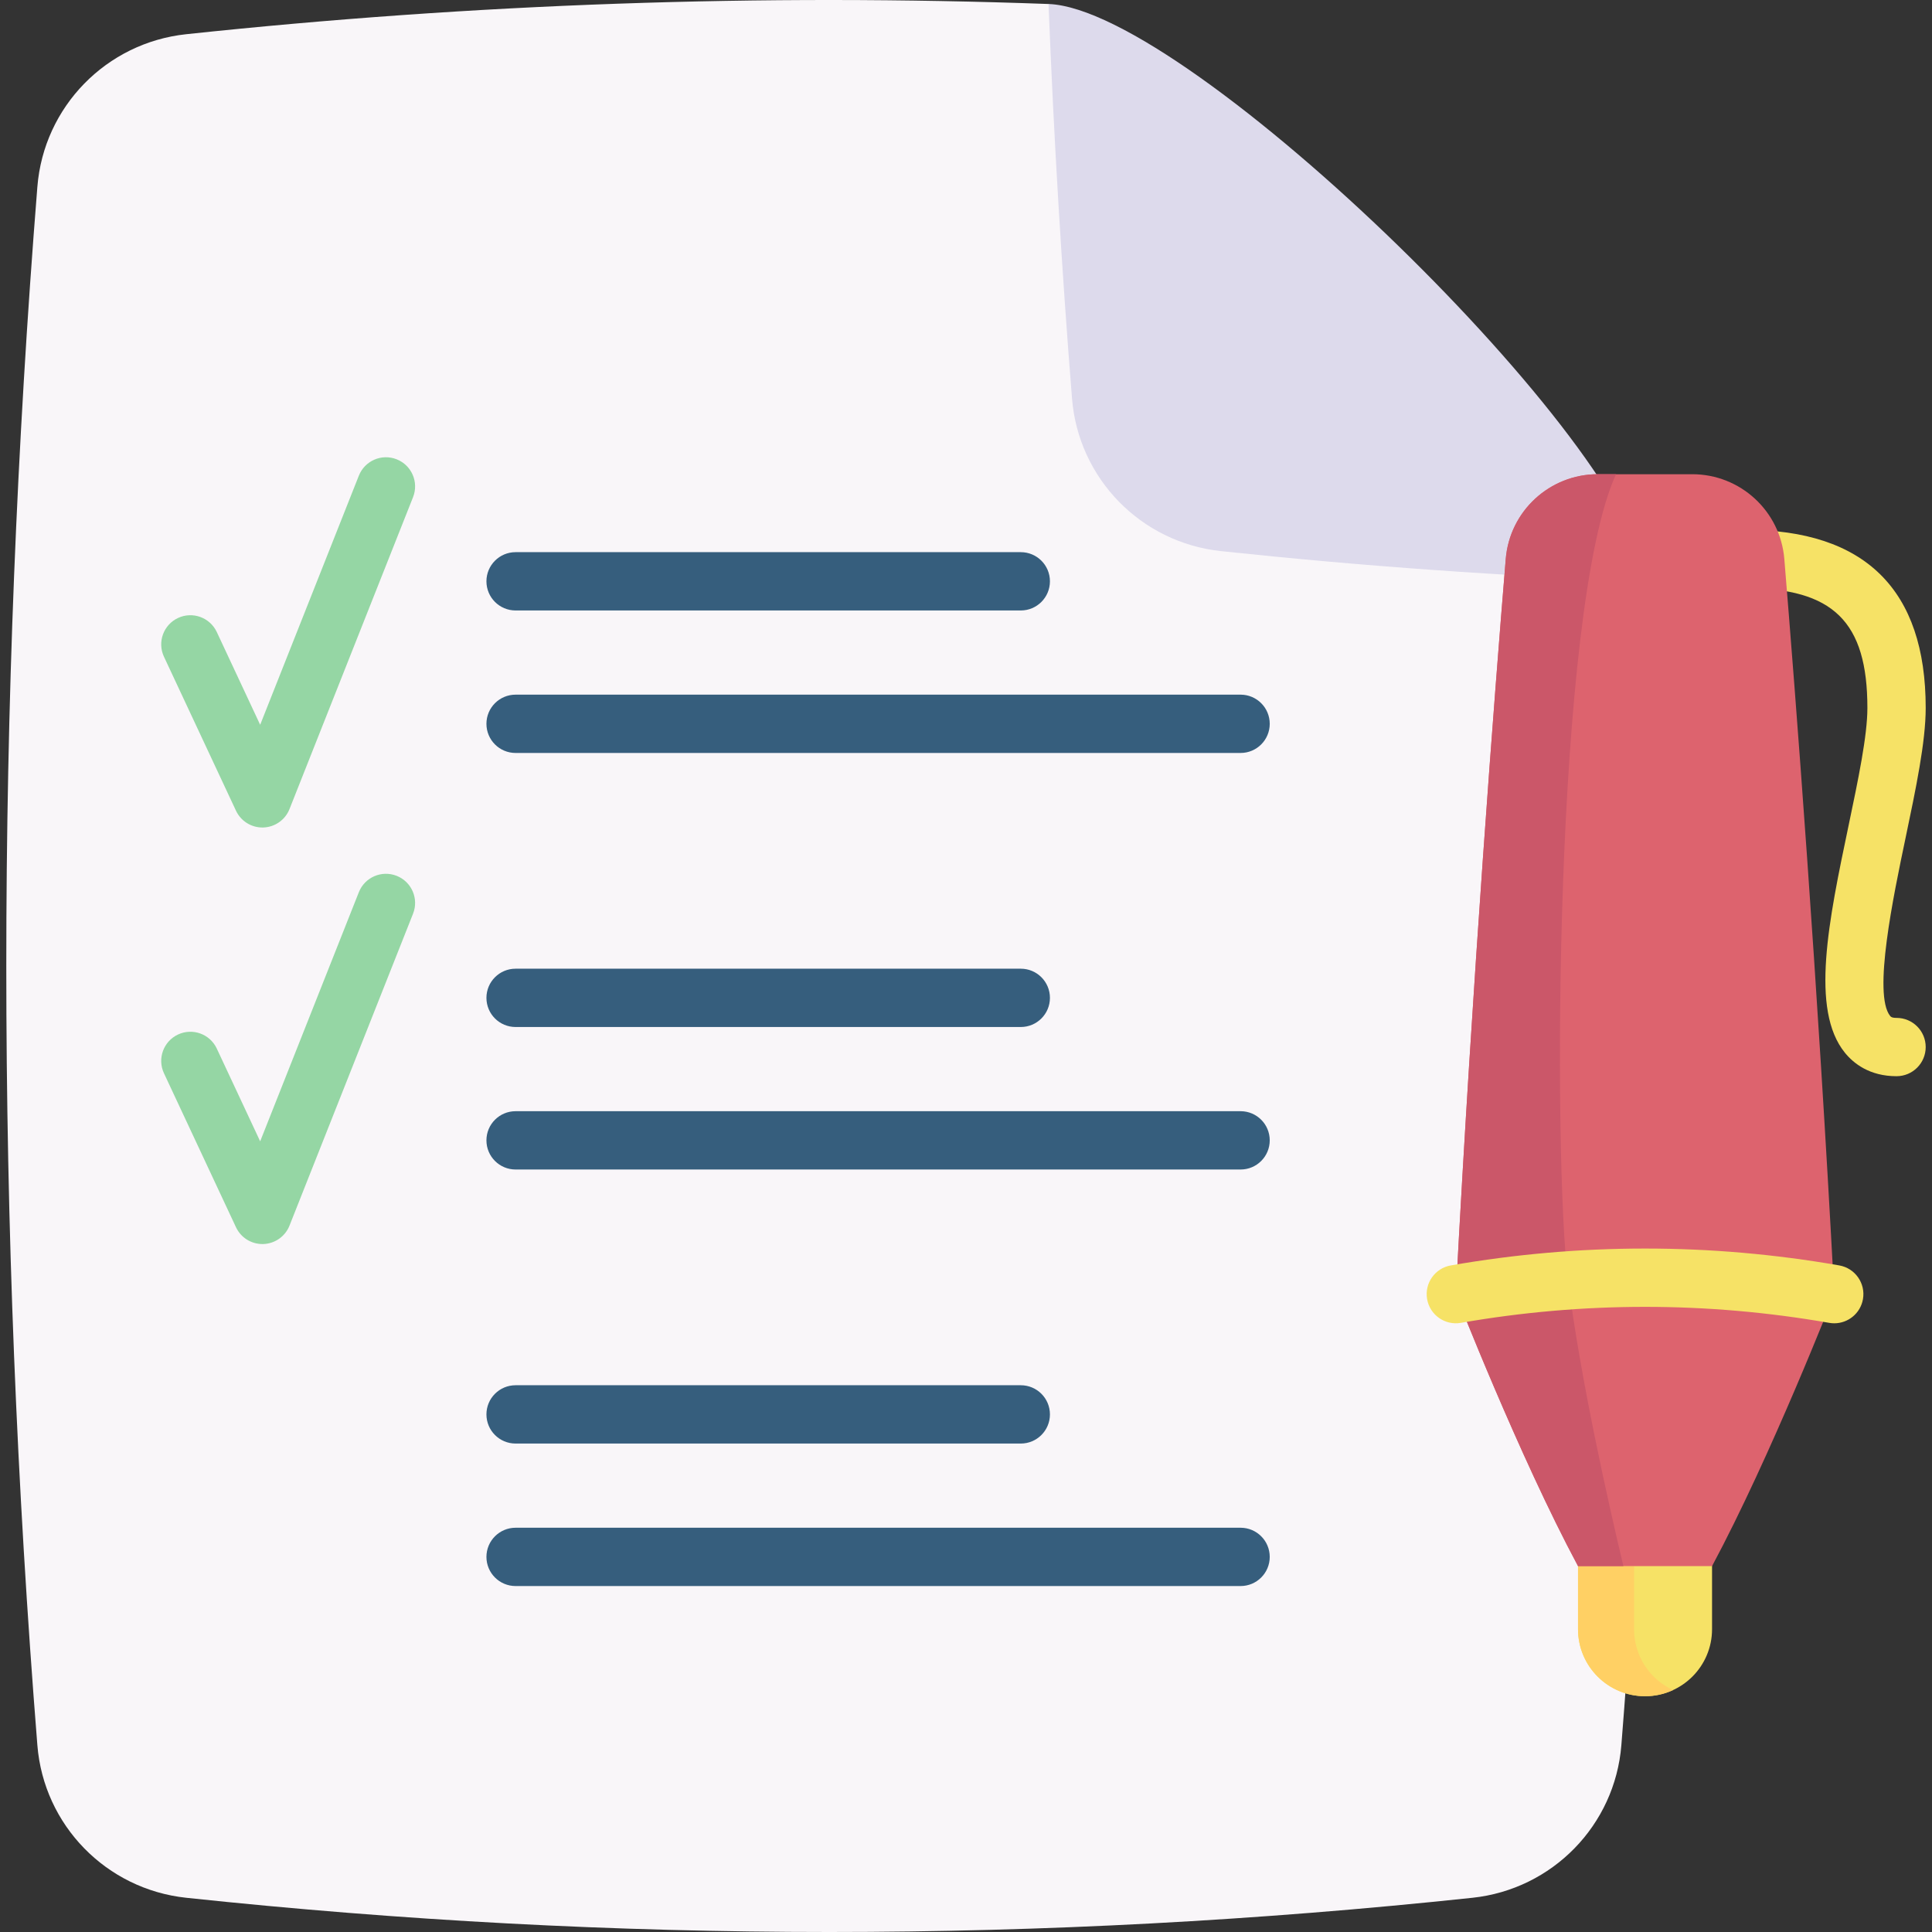 <svg id="Capa_1" enable-background="new 0 0 512 512" height="512" viewBox="0 0 512 512" width="512" xmlns="http://www.w3.org/2000/svg"><rect x="0" y="0" width="512" height="512" fill="#333333" stroke="none"/><g><path d="m277.872 1.059c-76.175-2.772-152.339-.1-228.503 8.005-21.186 2.249-37.775 19.216-39.467 40.448-10.978 137.654-10.978 275.308 0 412.972 1.692 21.231 18.281 38.199 39.468 40.448 113.606 12.091 227.222 12.091 340.839 0 21.176-2.249 37.776-19.216 39.468-40.448 8.194-102.817 10.276-205.623 6.224-308.43" fill="#f9f6f9"/><path d="m435.9 154.055c-37.442-1.347-74.883-4.019-112.336-8.005-21.176-2.249-37.776-19.216-39.468-40.448-2.783-34.848-4.854-69.695-6.224-104.543 37.442 1.347 156.659 118.148 158.028 152.996z" fill="#dddaec"/><g><path d="m502.605 285.205c-7.139 0-11.381-3.379-13.683-6.214-9.259-11.399-4.298-35.068.954-60.126 2.573-12.276 5.003-23.871 5.003-31.259 0-22.843-9.06-31.743-32.316-31.743-4.268 0-7.726-3.459-7.726-7.726s3.459-7.726 7.726-7.726c31.697 0 47.769 15.879 47.769 47.195 0 8.99-2.59 21.347-5.331 34.429-3.256 15.531-8.703 41.526-4.084 47.215.162.2.407.503 1.688.503 4.268 0 7.726 3.459 7.726 7.726s-3.458 7.726-7.726 7.726z" fill="#f6e266"/><path d="m418.192 391.012v40.741c0 9.808 7.951 17.759 17.759 17.759 9.808 0 17.759-7.951 17.759-17.759v-40.741" fill="#f6e266"/><path d="m443.377 447.88c-2.262 1.054-4.776 1.636-7.432 1.636-9.804 0-17.752-7.948-17.752-17.763v-40.741h14.854v40.741c-.001 7.158 4.226 13.328 10.33 16.127z" fill="#ffd064"/><path d="m472.864 148.137c2.952 35.831 8.754 110.532 13.23 194.821 0 0-16.714 42.83-32.384 72.08h-17.759-17.759c-15.67-29.25-32.384-72.08-32.384-72.08 4.476-84.289 10.278-158.991 13.23-194.821 1.046-12.697 11.658-22.464 24.399-22.464h25.029c12.74 0 23.352 9.767 24.398 22.464z" fill="#dd636e"/><path d="m430.216 415.039h-12.021c-15.677-29.247-32.386-72.085-32.386-72.085 4.468-84.282 10.276-158.99 13.229-194.813 1.043-12.702 11.659-22.473 24.394-22.473h4.831c-16.424 35.91-16.753 181.122-12.713 213.663 3.282 26.393 11.066 60.591 14.666 75.708z" fill="#cb5769"/><path d="m486.101 350.686c-.441 0-.888-.038-1.337-.116-32.39-5.653-65.234-5.653-97.625 0-4.2.733-8.205-2.08-8.94-6.283-.733-4.204 2.079-8.206 6.284-8.94 34.151-5.96 68.784-5.96 102.937 0 4.204.734 7.017 4.736 6.284 8.94-.656 3.754-3.919 6.399-7.603 6.399z" fill="#f6e266"/></g><path d="m270.518 161.781h-133.882c-4.268 0-7.726-3.459-7.726-7.726s3.459-7.726 7.726-7.726h133.882c4.268 0 7.726 3.459 7.726 7.726s-3.458 7.726-7.726 7.726z" fill="#365e7d"/><path d="m328.767 199.544h-192.131c-4.268 0-7.726-3.459-7.726-7.726s3.459-7.726 7.726-7.726h192.131c4.268 0 7.726 3.459 7.726 7.726s-3.458 7.726-7.726 7.726z" fill="#365e7d"/><path d="m69.536 219.297c-2.992 0-5.724-1.73-6.998-4.453l-19.086-40.803c-1.808-3.865-.14-8.464 3.725-10.272 3.863-1.808 8.464-.141 10.273 3.725l11.498 24.582 26.15-66.017c1.571-3.968 6.066-5.908 10.028-4.338 3.968 1.571 5.909 6.061 4.338 10.029l-32.744 82.666c-1.136 2.867-3.867 4.784-6.95 4.878-.078.002-.157.003-.234.003z" fill="#95d6a4"/><path d="m270.518 272.168h-133.882c-4.268 0-7.726-3.459-7.726-7.726s3.459-7.726 7.726-7.726h133.882c4.268 0 7.726 3.459 7.726 7.726.001 4.267-3.458 7.726-7.726 7.726z" fill="#365e7d"/><path d="m328.767 309.932h-192.131c-4.268 0-7.726-3.459-7.726-7.726s3.459-7.726 7.726-7.726h192.131c4.268 0 7.726 3.459 7.726 7.726s-3.458 7.726-7.726 7.726z" fill="#365e7d"/><path d="m69.536 329.684c-2.992 0-5.724-1.73-6.998-4.453l-19.086-40.803c-1.808-3.865-.14-8.464 3.725-10.272 3.863-1.808 8.464-.141 10.273 3.725l11.498 24.582 26.15-66.018c1.571-3.968 6.066-5.908 10.028-4.338 3.968 1.571 5.909 6.061 4.338 10.029l-32.744 82.667c-1.136 2.867-3.867 4.784-6.95 4.878-.078.002-.157.003-.234.003z" fill="#95d6a4"/><g fill="#365e7d"><path d="m270.518 382.556h-133.882c-4.268 0-7.726-3.459-7.726-7.726s3.459-7.726 7.726-7.726h133.882c4.268 0 7.726 3.459 7.726 7.726s-3.458 7.726-7.726 7.726z"/><path d="m328.767 420.319h-192.131c-4.268 0-7.726-3.459-7.726-7.726s3.459-7.726 7.726-7.726h192.131c4.268 0 7.726 3.459 7.726 7.726s-3.458 7.726-7.726 7.726z"/></g></g></svg>